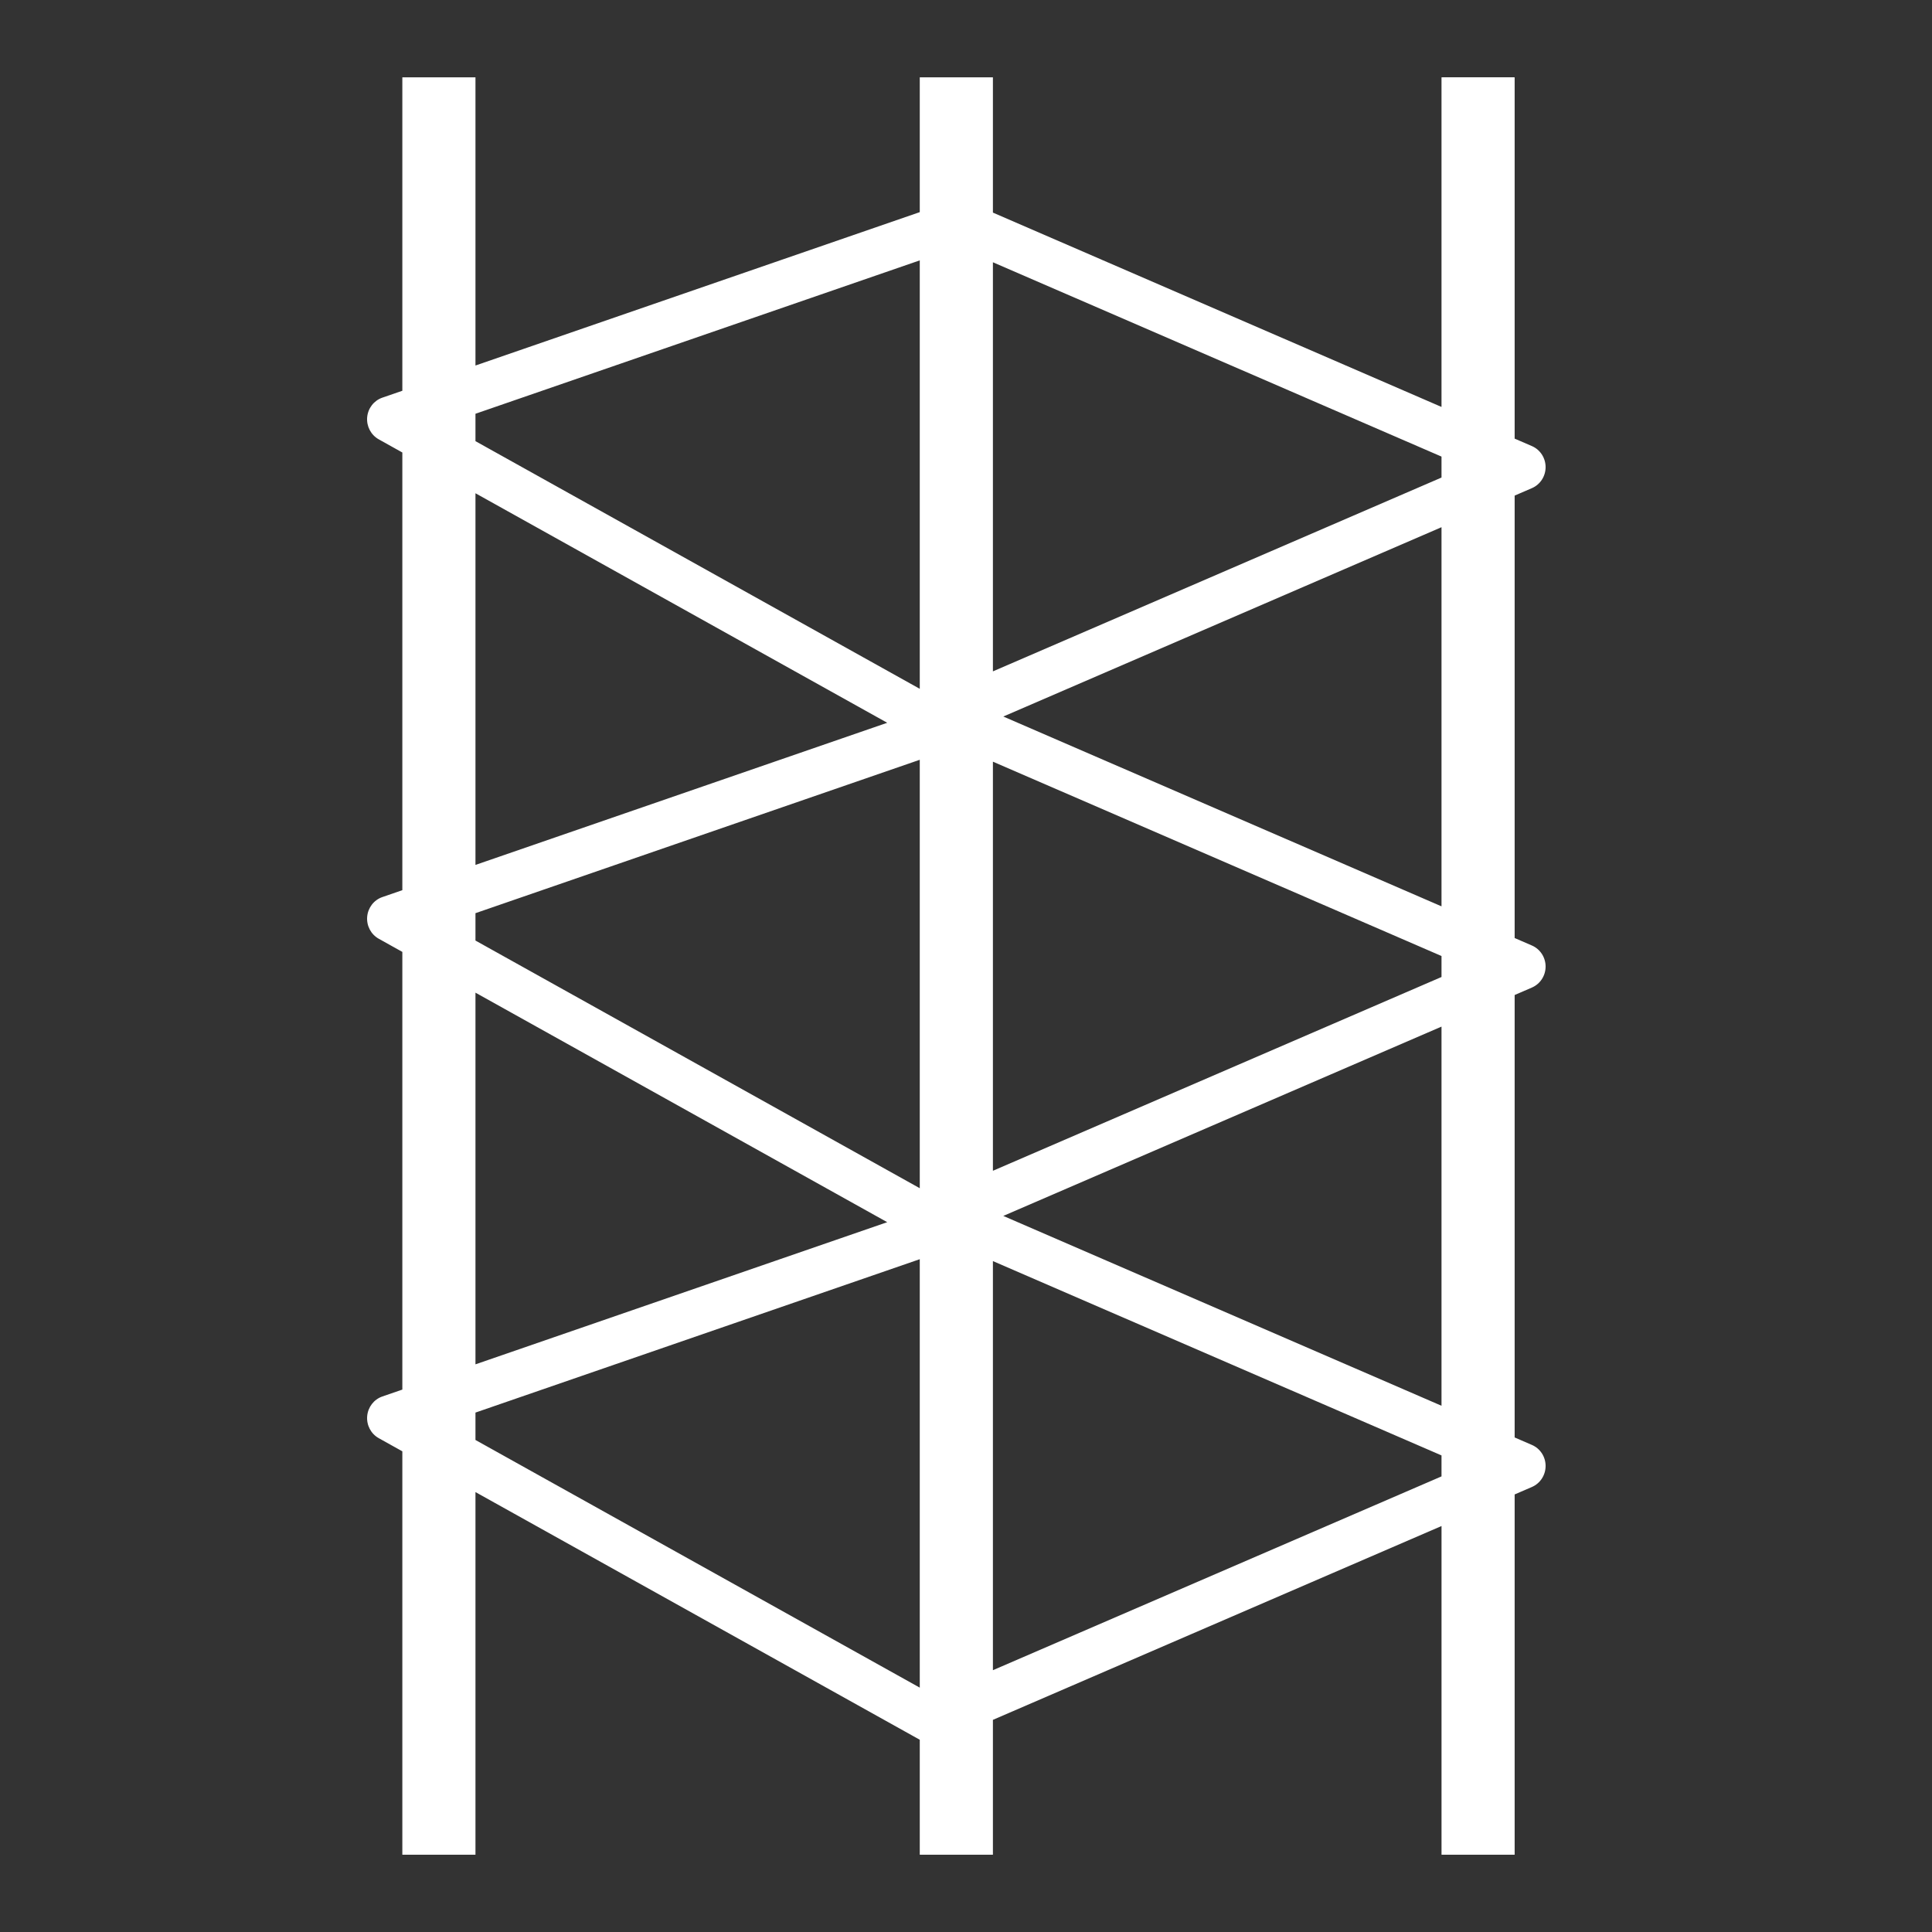 <svg xmlns="http://www.w3.org/2000/svg" width="100" height="100" viewBox="0 0 100 100" fill="none"><rect x="0" y="0" width="100" height="100" fill="#333333" stroke="none"/><path d="M79.293 74.79L78.398 74.402V51.502L79.292 51.115C79.721 50.93 80 50.502 80 50.028C80 49.554 79.722 49.126 79.293 48.94L78.398 48.552V25.652L79.292 25.266C79.721 25.081 80 24.653 80 24.179C80 23.704 79.722 23.276 79.293 23.09L78.398 22.703V5.519V4.003C78.382 4.002 78.365 4.001 78.349 4H74.686C74.639 4.002 74.612 4.003 74.612 4.003V21.063L51.393 11.004V4.003H47.607V10.98L24.61 18.919V4.003H20.825V20.226L19.789 20.583C19.352 20.734 19.044 21.133 19.004 21.6C18.965 22.067 19.2 22.514 19.604 22.74L20.825 23.421V46.075L19.789 46.433C19.352 46.584 19.045 46.983 19.005 47.45C18.965 47.917 19.2 48.364 19.604 48.589L20.825 49.27V71.925L19.789 72.282C19.352 72.434 19.045 72.832 19.005 73.299C18.965 73.767 19.2 74.214 19.604 74.439L20.825 75.12V96H24.61V77.23L47.607 90.049V96H51.393V89.019L74.613 78.987V96H78.398V87.706V77.352L79.292 76.966C79.722 76.78 80 76.352 80 75.878C80.001 75.403 79.722 74.975 79.293 74.79ZM24.61 25.531L45.923 37.411L24.61 44.768V25.531ZM24.61 51.38L45.923 63.26L24.61 70.618V51.38ZM47.607 87.352L24.61 74.533V73.115L47.607 65.176V87.352ZM47.607 61.502L24.61 48.683V47.266L47.607 39.326V61.502ZM47.607 35.653L24.61 22.834V21.416L47.607 13.477V35.653ZM74.612 76.418L51.393 86.449V65.274L74.612 75.332V76.418ZM74.612 72.762L51.93 62.936L74.612 53.137V72.762ZM74.612 50.569L51.393 60.599V39.424L74.612 49.483V50.569ZM74.612 46.912L51.931 37.087L74.612 27.288V46.912ZM74.612 24.718L51.393 34.75V13.575L74.612 23.633V24.718Z" fill="white"></path></svg>